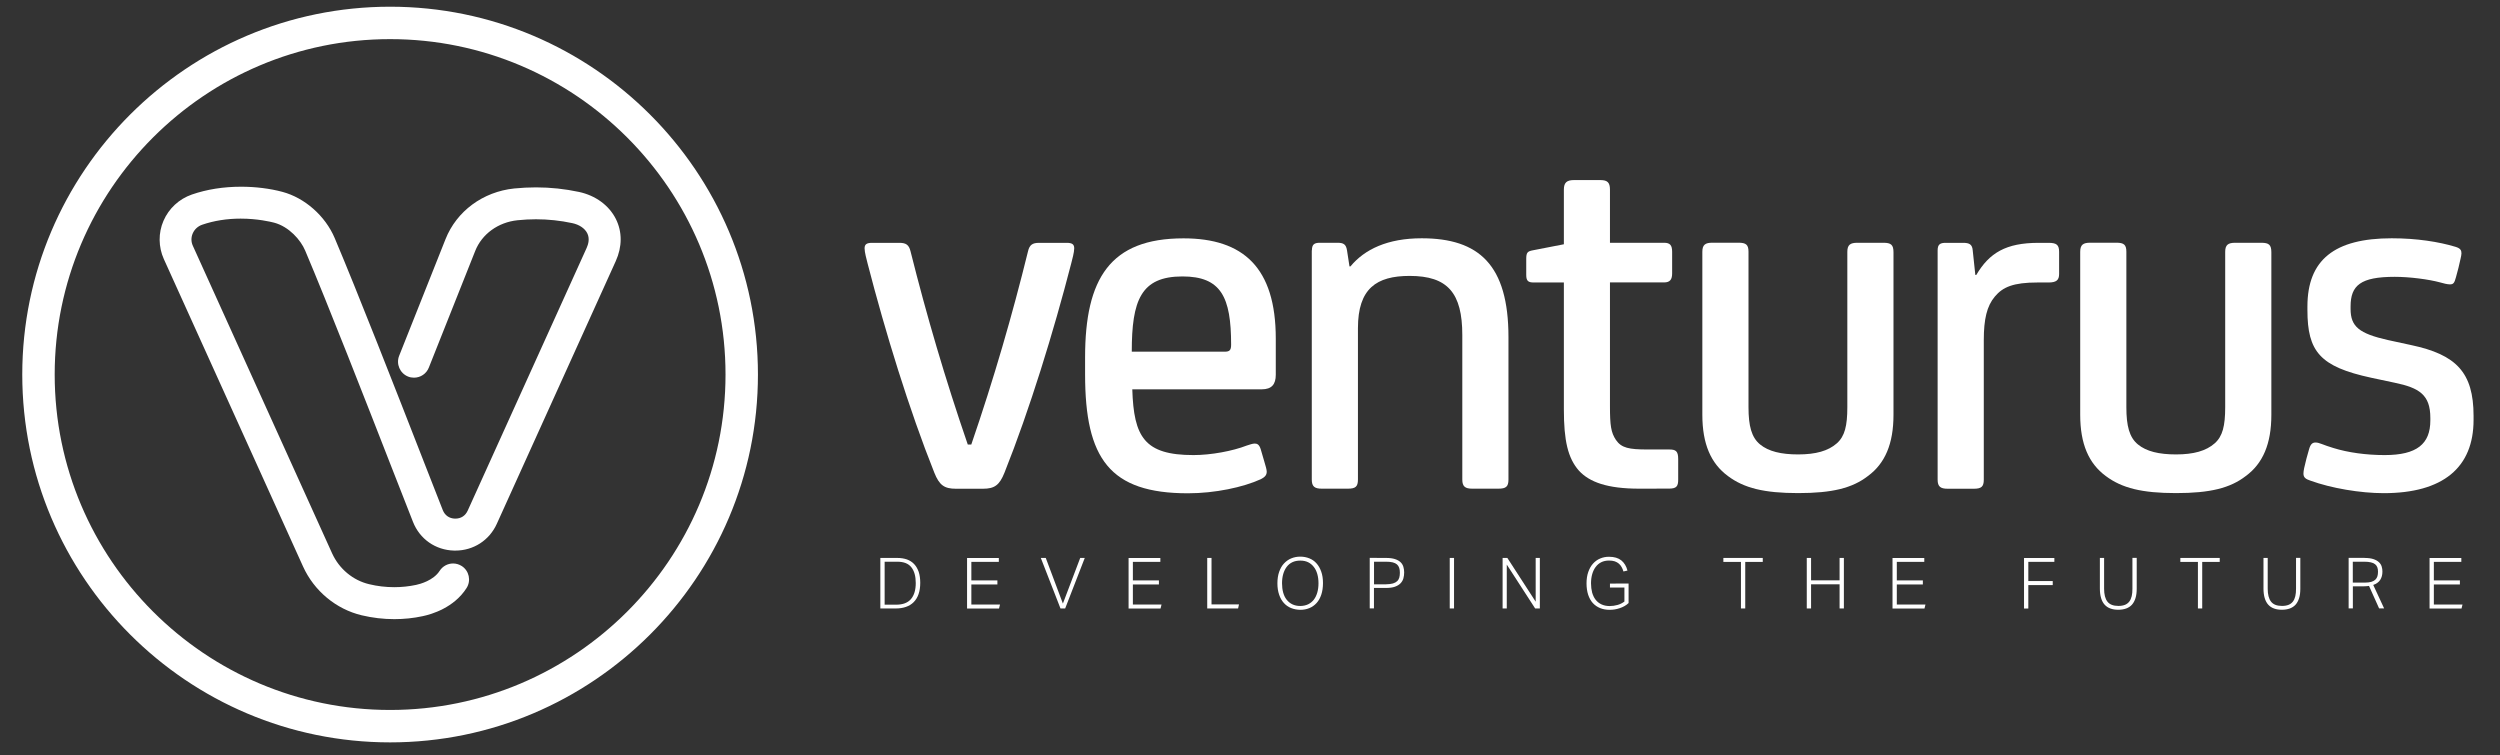 <svg width="384" height="116" viewBox="0 0 384 116" fill="none" xmlns="http://www.w3.org/2000/svg">
<rect x="0" y="0" width="384" height="116" fill="#333333" stroke="none"/>
<path d="M138.16 37.3C139.16 37.3 139.62 37.61 139.86 38.61C142.33 48.47 145.18 58.19 148.65 68.28H149.19C152.66 58.18 155.51 48.32 157.9 38.61C158.13 37.61 158.59 37.3 159.6 37.3H163.84C164.69 37.3 165 37.53 165 38.15C165 38.77 164.69 39.85 164.54 40.46C161.84 50.94 158.14 62.96 154.29 72.6C153.52 74.53 152.75 75.07 150.98 75.07H146.82C145.05 75.07 144.28 74.53 143.51 72.6C139.66 62.97 135.96 50.94 133.26 40.46C133.11 39.84 132.8 38.76 132.8 38.15C132.8 37.53 133.11 37.3 133.96 37.3H138.16Z" fill="white"/>
<path d="M195.96 57.57C195.96 59.03 195.34 59.8 193.8 59.8H173.92C174.15 67.12 175.77 69.9 183.32 69.9C186.02 69.9 189.33 69.28 191.49 68.44C191.95 68.29 192.41 68.13 192.72 68.13C193.11 68.13 193.41 68.28 193.64 68.98L194.18 70.83C194.41 71.6 194.57 72.14 194.57 72.45C194.57 72.99 194.26 73.3 193.65 73.61C190.95 74.84 186.64 75.77 182.47 75.77C170.45 75.77 166.67 70.45 166.67 57.5V54.88C166.67 42.78 170.52 36.61 181.78 36.61C190.95 36.61 195.96 41.08 195.96 52.02V57.57ZM188.1 54.02C188.87 54.02 189.1 53.79 189.1 52.94C189.1 45.62 187.56 42.46 181.62 42.46C175.22 42.46 173.84 46.16 173.84 54.02H188.1Z" fill="white"/>
<path d="M201.51 38.45C201.51 37.52 201.9 37.29 202.74 37.29H205.44C206.36 37.29 206.75 37.52 206.9 38.45L207.28 40.92H207.43C209.59 38.3 213.13 36.6 218.37 36.6C227.16 36.6 231.7 40.68 231.7 51.78V73.67C231.7 74.75 231.31 75.06 230.16 75.06H226.15C225.07 75.06 224.61 74.75 224.61 73.67V51.47C224.61 45 222.37 42.38 216.52 42.38C211.43 42.38 208.58 44.31 208.58 50.4V73.67C208.58 74.75 208.2 75.06 207.04 75.06H203.03C201.95 75.06 201.49 74.75 201.49 73.67V38.45H201.51Z" fill="white"/>
<path d="M251.77 75.06C246.91 75.06 244.14 74.06 242.52 72.29C240.82 70.36 240.21 67.67 240.21 62.89V43.39H235.59C234.74 43.39 234.43 43.16 234.43 42.23V39.76C234.43 38.76 234.66 38.6 235.43 38.45L240.21 37.52V29.12C240.21 28.04 240.67 27.66 241.75 27.66H245.83C246.91 27.66 247.29 28.05 247.29 29.12V37.29H255.61C256.53 37.29 256.84 37.68 256.84 38.68V41.99C256.84 42.91 256.53 43.38 255.61 43.38H247.29V62.34C247.29 65.35 247.44 66.42 248.21 67.58C249.06 68.81 250.21 69.04 253.07 69.04H256.38C257.38 69.04 257.77 69.27 257.77 70.5V73.66C257.77 74.66 257.54 75.05 256.38 75.05L251.77 75.06Z" fill="white"/>
<path d="M283.75 38.68C283.75 37.6 284.21 37.29 285.29 37.29H289.3C290.46 37.29 290.84 37.6 290.84 38.75V63.72C290.84 68.19 289.53 71.2 286.91 73.12C284.52 74.97 281.44 75.74 276.2 75.74C270.96 75.74 267.88 74.97 265.41 73.12C262.79 71.19 261.48 68.19 261.48 63.72V38.67C261.48 37.59 261.94 37.28 263.02 37.28H267.03C268.19 37.28 268.57 37.59 268.57 38.67V62.56C268.57 65.41 269.03 67.18 270.34 68.26C271.65 69.34 273.58 69.8 276.2 69.8C278.9 69.8 280.82 69.26 282.13 68.1C283.36 67.02 283.75 65.4 283.75 62.55V38.68Z" fill="white"/>
<path d="M303.41 42.23H303.56C305.56 38.84 308.11 37.3 313.12 37.3H314.66C315.89 37.3 316.28 37.61 316.28 38.69V42.08C316.28 43 315.89 43.39 314.66 43.39H312.96C309.26 43.39 307.64 44.08 306.41 45.55C305.18 47.01 304.71 49.02 304.71 52.25V73.68C304.71 74.76 304.33 75.07 303.17 75.07H299.16C298.08 75.07 297.62 74.76 297.62 73.68V38.46C297.62 37.53 298.01 37.3 298.85 37.3H301.55C302.47 37.3 302.94 37.53 303.01 38.46L303.41 42.23Z" fill="white"/>
<path d="M341.79 38.68C341.79 37.6 342.25 37.29 343.33 37.29H347.34C348.5 37.29 348.88 37.6 348.88 38.75V63.72C348.88 68.19 347.57 71.2 344.95 73.12C342.56 74.97 339.48 75.74 334.24 75.74C329 75.74 325.92 74.97 323.45 73.12C320.83 71.19 319.52 68.19 319.52 63.72V38.67C319.52 37.59 319.98 37.28 321.06 37.28H325.07C326.23 37.28 326.61 37.59 326.61 38.67V62.56C326.61 65.41 327.07 67.18 328.38 68.26C329.69 69.34 331.62 69.8 334.24 69.8C336.94 69.8 338.86 69.26 340.17 68.1C341.4 67.02 341.79 65.4 341.79 62.55V38.68Z" fill="white"/>
<path d="M354.89 73.83C354.2 73.6 353.81 73.37 353.81 72.75C353.81 72.29 353.96 71.67 354.27 70.44L354.66 69.05C354.89 68.2 355.2 67.97 355.66 67.97C356.28 67.97 356.82 68.35 358.43 68.82C360.66 69.51 363.44 69.9 366.29 69.9C371.22 69.9 373.3 68.2 373.3 64.58V64.19C373.3 60.64 371.6 59.57 367.83 58.79L364.21 58.02C356.35 56.32 354.42 54.01 354.42 47.62V47.08C354.42 39.91 358.58 36.6 367.37 36.6C371.22 36.6 374.61 37.14 377.16 37.91C377.93 38.14 378.08 38.45 378.08 38.91C378.08 39.3 377.85 40.07 377.62 41.14L377.23 42.6C377 43.45 376.85 43.68 376.31 43.68C375.92 43.68 375.31 43.53 374.77 43.37C373.07 42.91 370.15 42.52 367.83 42.52C362.59 42.52 361.05 43.83 361.05 47.07V47.46C361.05 50.16 362.36 51.24 366.83 52.24L370.38 53.01C377.24 54.47 379.94 57.17 379.94 63.88V64.5C379.94 71.82 375.24 75.75 366.14 75.75C362.52 75.75 358.05 74.98 354.89 73.83Z" fill="white"/>
<path d="M137.84 85.7C138.38 85.7 138.87 85.78 139.31 85.93C139.74 86.09 140.11 86.32 140.41 86.64C140.71 86.96 140.94 87.35 141.11 87.83C141.27 88.31 141.35 88.87 141.35 89.53C141.35 90.19 141.26 90.77 141.09 91.26C140.92 91.75 140.67 92.16 140.34 92.49C140.01 92.82 139.62 93.06 139.15 93.22C138.69 93.38 138.17 93.46 137.6 93.46H135.22V85.7H137.84ZM139.93 92.01C140.42 91.43 140.66 90.61 140.66 89.55C140.66 88.5 140.43 87.69 139.98 87.13C139.53 86.56 138.82 86.28 137.84 86.28H135.88V92.88H137.64C138.68 92.88 139.44 92.59 139.93 92.01Z" fill="white"/>
<path d="M153.42 85.7V86.3H149.2V89.15H153.2V89.77H149.2V92.86H153.6L153.45 93.47H148.54V85.71H153.42V85.7Z" fill="white"/>
<path d="M160.63 85.7L163.26 92.71L165.92 85.7H166.62L163.61 93.46H162.89L159.87 85.7H160.63Z" fill="white"/>
<path d="M178.23 85.7V86.3H174.01V89.15H178.01V89.77H174.01V92.86H178.41L178.26 93.47H173.35V85.71H178.23V85.7Z" fill="white"/>
<path d="M186.09 85.7V92.84H190.31L190.17 93.46H185.43V85.7H186.09Z" fill="white"/>
<path d="M198.32 93.4C197.89 93.23 197.52 92.969 197.21 92.629C196.9 92.29 196.65 91.87 196.48 91.359C196.3 90.85 196.21 90.269 196.21 89.6C196.21 88.93 196.3 88.34 196.48 87.829C196.66 87.32 196.9 86.889 197.22 86.549C197.54 86.21 197.91 85.939 198.33 85.769C198.76 85.59 199.22 85.499 199.72 85.499C200.22 85.499 200.68 85.59 201.11 85.76C201.54 85.93 201.91 86.189 202.21 86.529C202.52 86.87 202.76 87.29 202.94 87.799C203.12 88.299 203.21 88.889 203.21 89.559C203.21 90.23 203.12 90.829 202.95 91.34C202.78 91.85 202.54 92.279 202.23 92.62C201.92 92.96 201.55 93.23 201.13 93.4C200.7 93.579 200.23 93.669 199.73 93.669C199.22 93.659 198.75 93.57 198.32 93.4ZM200.93 92.82C201.28 92.65 201.57 92.409 201.81 92.1C202.05 91.79 202.22 91.419 202.34 90.999C202.46 90.57 202.52 90.1 202.52 89.59C202.52 89.079 202.46 88.6 202.34 88.18C202.22 87.749 202.04 87.379 201.8 87.079C201.56 86.769 201.27 86.529 200.93 86.359C200.58 86.189 200.18 86.109 199.73 86.109C199.26 86.109 198.85 86.189 198.5 86.359C198.15 86.529 197.86 86.769 197.63 87.079C197.4 87.389 197.22 87.76 197.1 88.18C196.98 88.609 196.92 89.079 196.92 89.59C196.92 90.1 196.98 90.579 197.09 90.999C197.21 91.43 197.38 91.799 197.62 92.1C197.86 92.409 198.15 92.65 198.5 92.82C198.85 92.99 199.26 93.079 199.73 93.079C200.18 93.07 200.58 92.99 200.93 92.82Z" fill="white"/>
<path d="M212.89 85.699C213.46 85.699 213.92 85.759 214.28 85.879C214.64 85.999 214.93 86.159 215.13 86.359C215.34 86.559 215.48 86.799 215.56 87.07C215.64 87.34 215.68 87.629 215.68 87.93C215.68 88.249 215.64 88.549 215.56 88.839C215.48 89.129 215.33 89.379 215.12 89.599C214.91 89.819 214.62 89.99 214.26 90.12C213.9 90.249 213.43 90.309 212.87 90.309H211.04V93.449H210.39V85.689L212.89 85.699ZM213.95 89.62C214.23 89.54 214.44 89.419 214.6 89.269C214.76 89.119 214.87 88.93 214.93 88.719C214.99 88.499 215.02 88.26 215.02 87.98C215.02 87.689 214.99 87.439 214.92 87.23C214.85 87.019 214.74 86.839 214.58 86.699C214.42 86.559 214.2 86.449 213.92 86.379C213.64 86.309 213.3 86.279 212.88 86.279H211.05V89.749H212.89C213.32 89.74 213.67 89.7 213.95 89.62Z" fill="white"/>
<path d="M223.34 85.7V93.46H222.68V85.7H223.34Z" fill="white"/>
<path d="M231.53 85.7L235.88 92.42V85.7H236.52V93.46H235.8L231.44 86.72V93.46H230.8V85.7H231.53Z" fill="white"/>
<path d="M250.15 89.629V92.629C249.96 92.809 249.75 92.969 249.51 93.1C249.27 93.23 249.03 93.34 248.78 93.419C248.53 93.499 248.27 93.57 248.01 93.609C247.75 93.65 247.5 93.669 247.25 93.669C246.7 93.669 246.2 93.579 245.77 93.4C245.33 93.219 244.96 92.96 244.65 92.62C244.34 92.279 244.11 91.85 243.94 91.35C243.78 90.85 243.69 90.269 243.69 89.62C243.69 88.95 243.78 88.359 243.96 87.85C244.14 87.34 244.38 86.909 244.69 86.57C245 86.23 245.36 85.96 245.78 85.79C246.2 85.609 246.65 85.519 247.14 85.519C247.95 85.519 248.58 85.71 249.04 86.079C249.49 86.45 249.81 86.969 249.98 87.639L249.36 87.779C249.29 87.529 249.2 87.309 249.08 87.1C248.97 86.889 248.82 86.719 248.65 86.57C248.48 86.419 248.27 86.309 248.02 86.219C247.77 86.139 247.48 86.1 247.14 86.1C246.69 86.1 246.29 86.189 245.95 86.359C245.61 86.529 245.32 86.779 245.09 87.09C244.86 87.4 244.68 87.769 244.56 88.2C244.44 88.629 244.38 89.09 244.38 89.6C244.38 90.109 244.44 90.579 244.55 91.01C244.67 91.43 244.84 91.799 245.08 92.109C245.32 92.419 245.62 92.659 245.98 92.829C246.34 92.999 246.76 93.09 247.25 93.09C247.66 93.09 248.07 93.029 248.46 92.919C248.85 92.809 249.2 92.629 249.51 92.4V90.24H247.29V89.639L250.15 89.629Z" fill="white"/>
<path d="M264.71 86.31V85.7H270.76V86.31H268.07V93.46H267.41V86.31H264.71Z" fill="white"/>
<path d="M278.18 85.7V89.14H282.56V85.7H283.22V93.46H282.56V89.75H278.18V93.46H277.52V85.7H278.18Z" fill="white"/>
<path d="M295.57 85.7V86.3H291.35V89.15H295.35V89.77H291.35V92.86H295.75L295.6 93.47H290.69V85.71H295.57V85.7Z" fill="white"/>
<path d="M315.55 85.7V86.3H311.55V89.25H315.3V89.87H311.55V93.47H310.89V85.71H315.55V85.7Z" fill="white"/>
<path d="M323.19 85.699V90.43C323.19 91.309 323.36 91.969 323.7 92.409C324.04 92.85 324.6 93.07 325.39 93.07C325.79 93.07 326.12 93.01 326.4 92.9C326.67 92.79 326.89 92.62 327.06 92.4C327.23 92.18 327.35 91.9 327.43 91.57C327.51 91.24 327.54 90.859 327.54 90.419V85.689H328.2V90.409C328.2 90.98 328.14 91.469 328.01 91.879C327.88 92.289 327.7 92.62 327.46 92.889C327.22 93.15 326.92 93.34 326.57 93.469C326.22 93.59 325.82 93.659 325.38 93.659C324.92 93.659 324.52 93.6 324.17 93.469C323.82 93.35 323.52 93.15 323.28 92.889C323.04 92.629 322.85 92.279 322.73 91.87C322.6 91.45 322.54 90.95 322.54 90.37V85.699H323.19Z" fill="white"/>
<path d="M334.9 86.31V85.7H340.95V86.31H338.26V93.46H337.6V86.31H334.9Z" fill="white"/>
<path d="M348.32 85.699V90.43C348.32 91.309 348.49 91.969 348.83 92.409C349.17 92.85 349.73 93.07 350.52 93.07C350.92 93.07 351.25 93.01 351.53 92.9C351.8 92.79 352.02 92.62 352.19 92.4C352.36 92.18 352.48 91.9 352.56 91.57C352.64 91.24 352.67 90.859 352.67 90.419V85.689H353.33V90.409C353.33 90.98 353.27 91.469 353.14 91.879C353.01 92.289 352.83 92.62 352.59 92.889C352.35 93.15 352.05 93.34 351.7 93.469C351.35 93.59 350.95 93.659 350.51 93.659C350.05 93.659 349.65 93.6 349.3 93.469C348.95 93.35 348.65 93.15 348.41 92.889C348.17 92.629 347.98 92.279 347.86 91.87C347.73 91.45 347.67 90.95 347.67 90.37V85.699H348.32Z" fill="white"/>
<path d="M363.18 85.699C363.74 85.699 364.2 85.759 364.56 85.879C364.92 85.999 365.2 86.159 365.41 86.359C365.62 86.559 365.759 86.779 365.829 87.029C365.909 87.279 365.94 87.54 365.94 87.799C365.94 88.29 365.829 88.709 365.609 89.059C365.389 89.409 365.03 89.669 364.53 89.849L366.2 93.449H365.43L363.88 89.999C363.76 90.01 363.63 90.029 363.5 90.04C363.37 90.049 363.23 90.059 363.09 90.059H361.4V93.449H360.75V85.689H363.18V85.699ZM364.24 89.37C364.5 89.29 364.7 89.18 364.85 89.04C365 88.889 365.11 88.719 365.17 88.519C365.23 88.319 365.26 88.079 365.26 87.82C365.26 87.57 365.23 87.34 365.16 87.15C365.09 86.96 364.98 86.799 364.82 86.669C364.66 86.539 364.44 86.439 364.17 86.379C363.9 86.309 363.56 86.279 363.14 86.279H361.39V89.489H363.26C363.65 89.479 363.98 89.45 364.24 89.37Z" fill="white"/>
<path d="M378.06 85.7V86.3H373.84V89.15H377.84V89.77H373.84V92.86H378.24L378.09 93.47H373.18V85.71H378.06V85.7Z" fill="white"/>
<path d="M59.92 114.03C28.77 114.03 3.42 88.68 3.42 57.53C3.42 26.38 28.77 1.03 59.92 1.03C91.07 1.03 116.42 26.38 116.42 57.53C116.42 88.68 91.08 114.03 59.92 114.03ZM59.92 6.01C31.51 6.01 8.4 29.12 8.4 57.53C8.4 85.94 31.51 109.05 59.92 109.05C88.33 109.05 111.44 85.94 111.44 57.53C111.44 29.12 88.33 6.01 59.92 6.01Z" fill="white"/>
<path d="M94.59 33.62C93.54 31.54 91.48 30.03 88.93 29.48C86.78 29.02 84.56 28.78 82.33 28.78C81.22 28.78 80.1 28.84 78.98 28.95C74.18 29.45 70.13 32.44 68.43 36.74L61.31 54.65C60.81 55.91 61.43 57.34 62.68 57.84C62.97 57.96 63.28 58.01 63.59 58.01C64.6 58.01 65.5 57.4 65.87 56.46L72.99 38.55C74.02 35.95 76.51 34.14 79.49 33.83C80.43 33.73 81.39 33.68 82.32 33.68C84.2 33.68 86.07 33.88 87.89 34.27C88.98 34.5 89.82 35.07 90.2 35.82C90.61 36.63 90.37 37.5 90.11 38.08L71.84 78.43C71.48 79.22 70.81 79.66 69.94 79.66H69.88C69.01 79.64 68.33 79.16 68.01 78.35C67.16 76.18 66.14 73.57 65.01 70.69L65 70.66C60.74 59.74 54.89 44.79 51.41 36.57C49.97 33.17 46.82 30.39 43.38 29.47C41.49 28.96 39.24 28.68 37.05 28.68C34.33 28.68 31.78 29.08 29.47 29.88C27.51 30.56 25.92 32.03 25.11 33.92C24.3 35.79 24.33 37.93 25.16 39.78L46.55 87.02C48.25 90.77 51.62 93.57 55.56 94.51C57.2 94.9 58.88 95.1 60.56 95.1C62.05 95.1 63.52 94.95 64.94 94.64C66.32 94.35 69.74 93.34 71.66 90.33C72.39 89.19 72.06 87.67 70.92 86.94C70.52 86.69 70.07 86.55 69.6 86.55C68.76 86.55 67.99 86.97 67.53 87.68C66.57 89.17 64.52 89.71 63.91 89.84C62.83 90.07 61.7 90.19 60.56 90.19C59.26 90.19 57.96 90.04 56.69 89.73C54.21 89.14 52.09 87.37 51.01 84.99L29.62 37.75C29.34 37.14 29.34 36.47 29.6 35.86C29.87 35.23 30.39 34.75 31.05 34.52C32.86 33.9 34.85 33.58 36.96 33.58C39.55 33.58 41.55 34.06 42.1 34.2C44.39 34.81 46.18 36.85 46.87 38.48C50.34 46.66 56.17 61.57 60.42 72.47L60.79 73.41C61.77 75.92 62.67 78.21 63.43 80.15C64.47 82.8 66.89 84.5 69.75 84.57C69.81 84.57 69.88 84.57 69.94 84.57C72.72 84.57 75.16 83 76.31 80.46L94.58 40.11C95.58 37.9 95.59 35.6 94.59 33.62Z" fill="white"/>
</svg>
